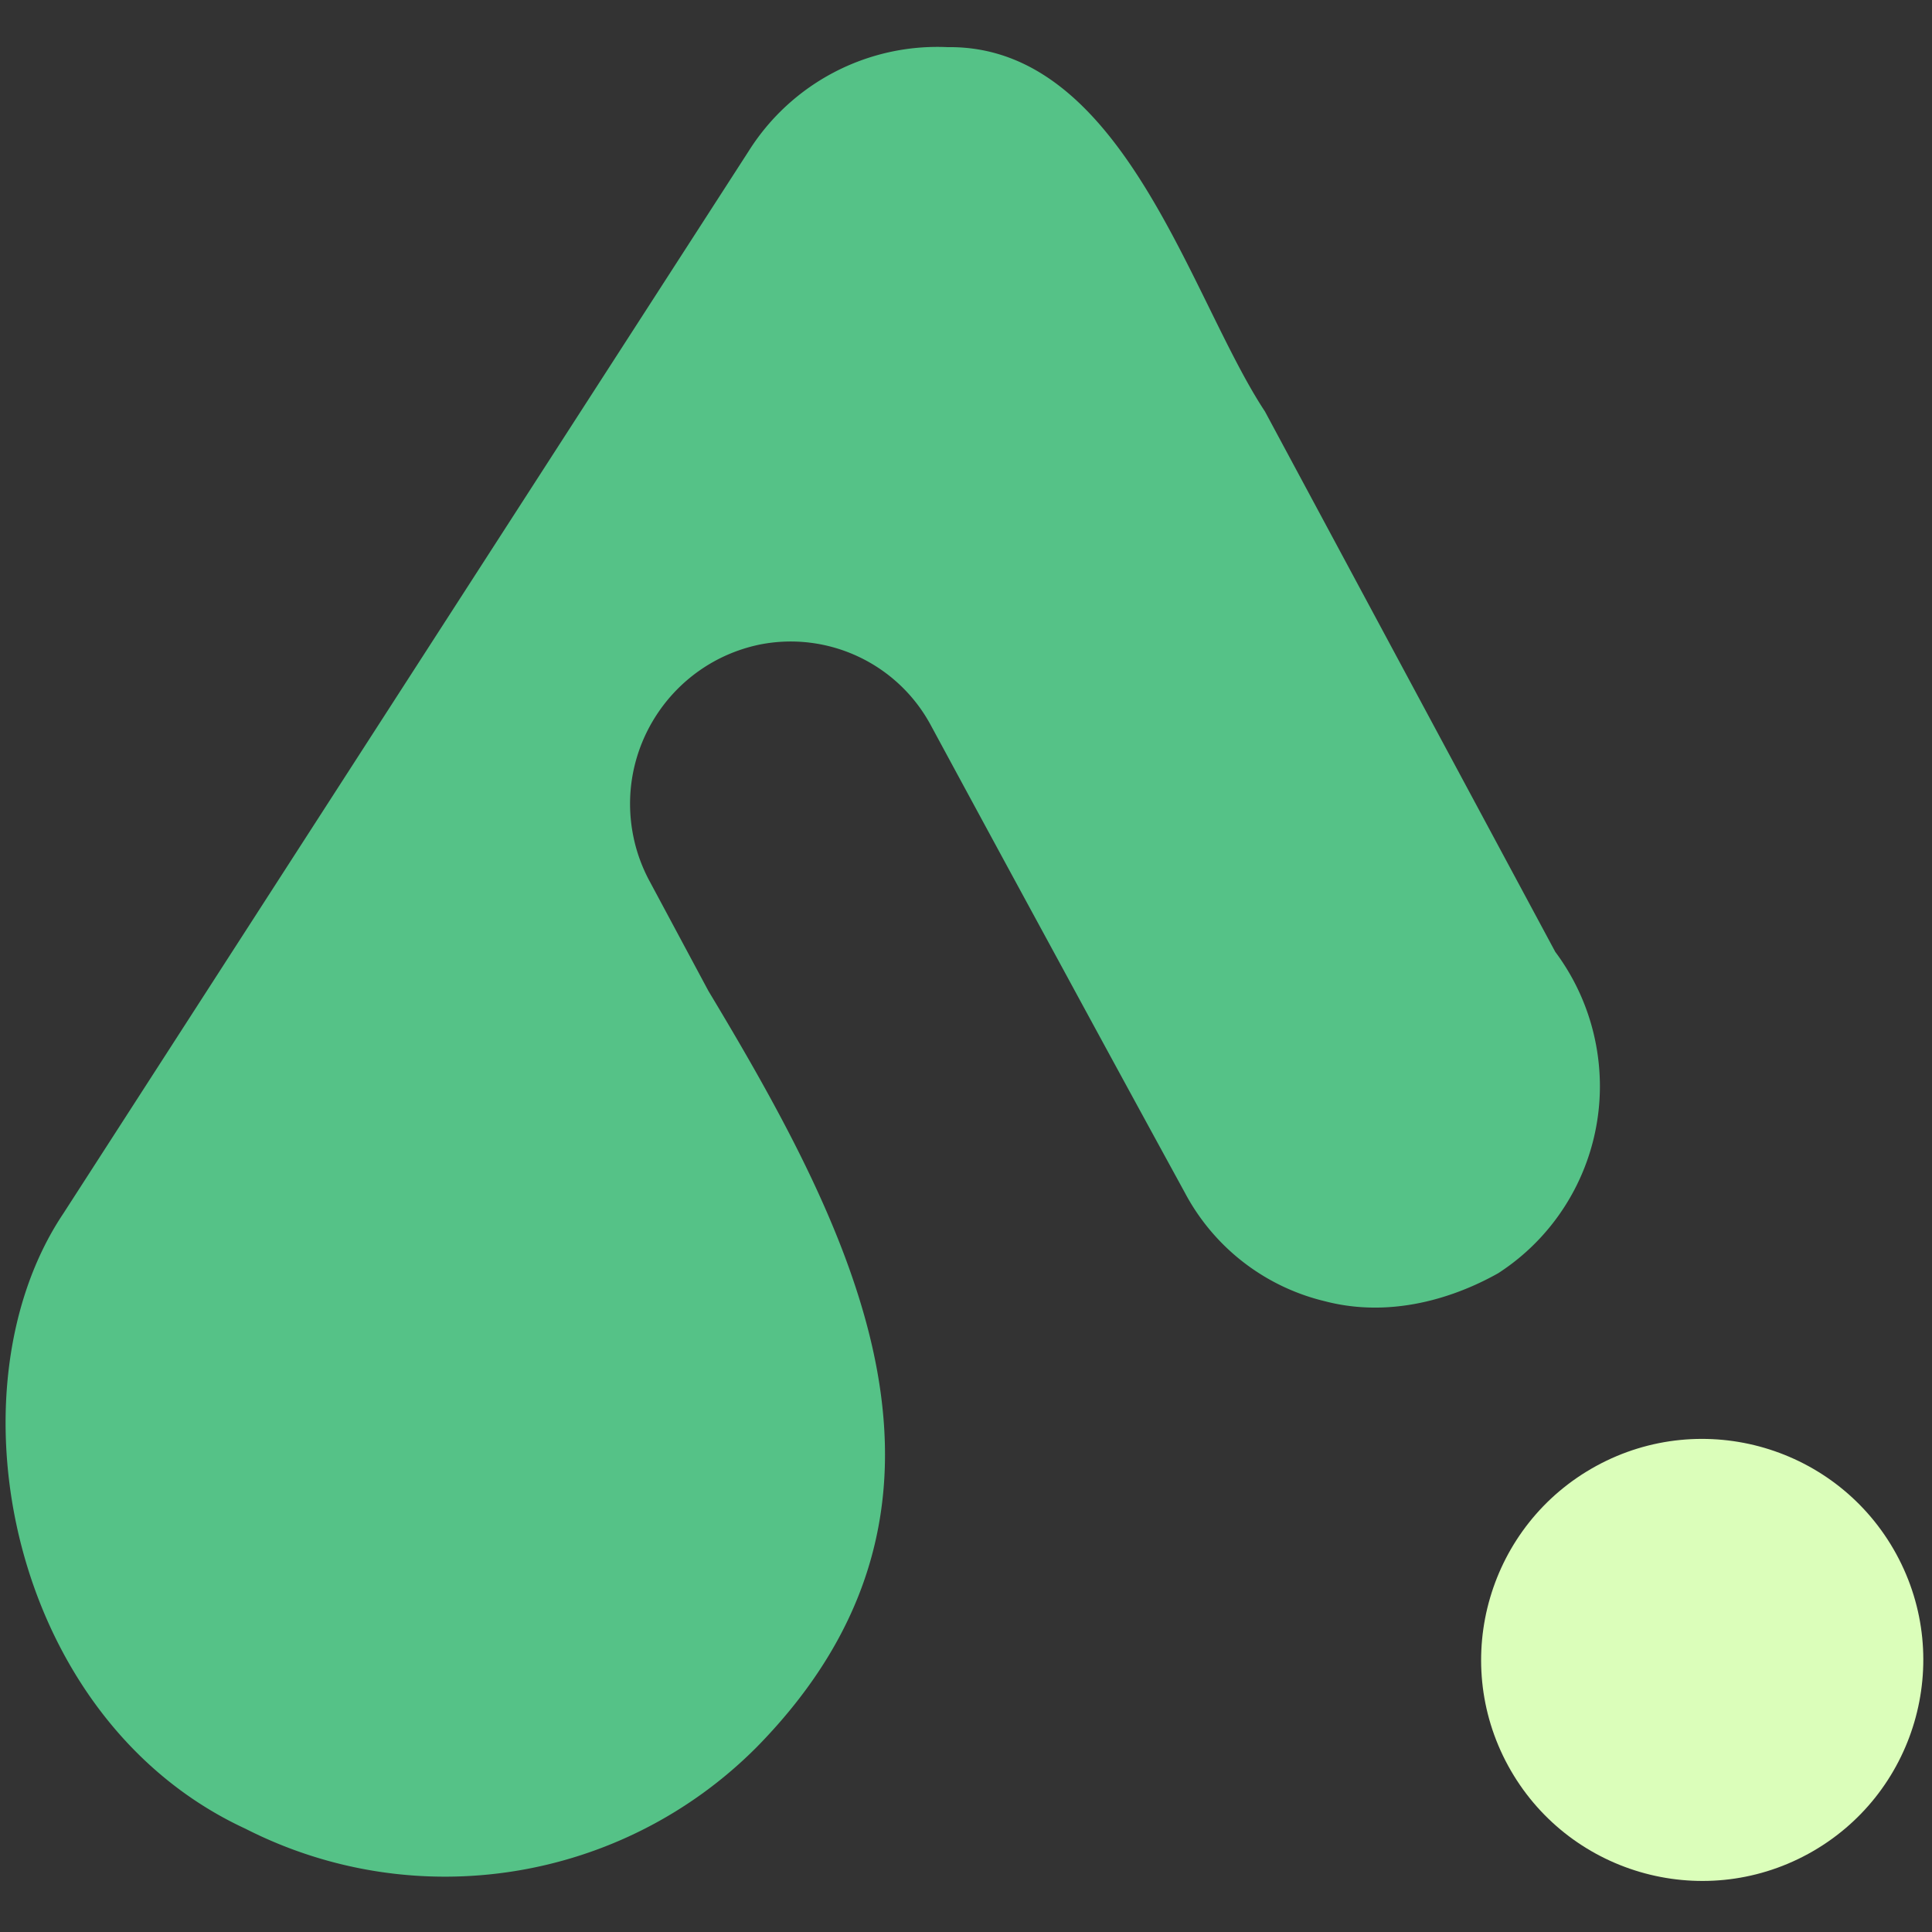 <?xml version="1.0" encoding="UTF-8"?>
<svg data-bbox="2.344 19.666 804.015 768.933" height="1080" viewBox="0 0 810 810" width="1080" xmlns="http://www.w3.org/2000/svg" data-type="color">
    <rect x="0" y="0" width="810" height="810" fill="#333333" stroke="none"/>
    <g>
        <defs>
            <clipPath id="781a179d-29bd-4f2b-968c-436ff049353c">
                <path d="M2.25 19H671v768H2.25Zm0 0"/>
            </clipPath>
        </defs>
        <path d="M795.027 651.55c-24.55-44.929-80.875-61.448-125.757-36.96-44.946 24.543-61.465 80.847-36.973 125.722 24.55 44.93 80.875 61.446 125.762 36.958 44.941-24.543 61.464-80.848 36.968-125.72m0 0" fill="#dbfeba" data-color="1"/>
        <g clip-path="url(#781a179d-29bd-4f2b-968c-436ff049353c)">
            <path d="M670.77 455.2c.058 31.76-16 61.386-42.633 78.597-10.168 5.719-39.512 20.445-72.785 11.723a90.23 90.23 0 0 1-58.637-45.563 29895 29895 0 0 1-51.469-94.48 43064 43064 0 0 1-54.996-101.41c-13.922-25.872-43.152-39.618-71.98-33.782-36.856 7.797-60.426 44.004-52.625 80.906 1.27 6.063 3.406 11.954 6.296 17.5l25.07 46.778c62.391 103.719 119.524 215.695 20.391 316.87-56.437 56.829-143.09 70.747-214.492 34.364-99.242-45.91-125.644-184.105-76.484-257.738A1937106 1937106 0 0 1 313.879 63.367c17.91-28.472 49.797-45.16 83.418-43.601 73.828-.926 101.613 105.218 133.039 152.746l121.719 226.554c12.129 16.227 18.656 35.922 18.715 56.192Zm0 0" fill="#55c287" data-color="2"/>
        </g>
    </g>
</svg>
